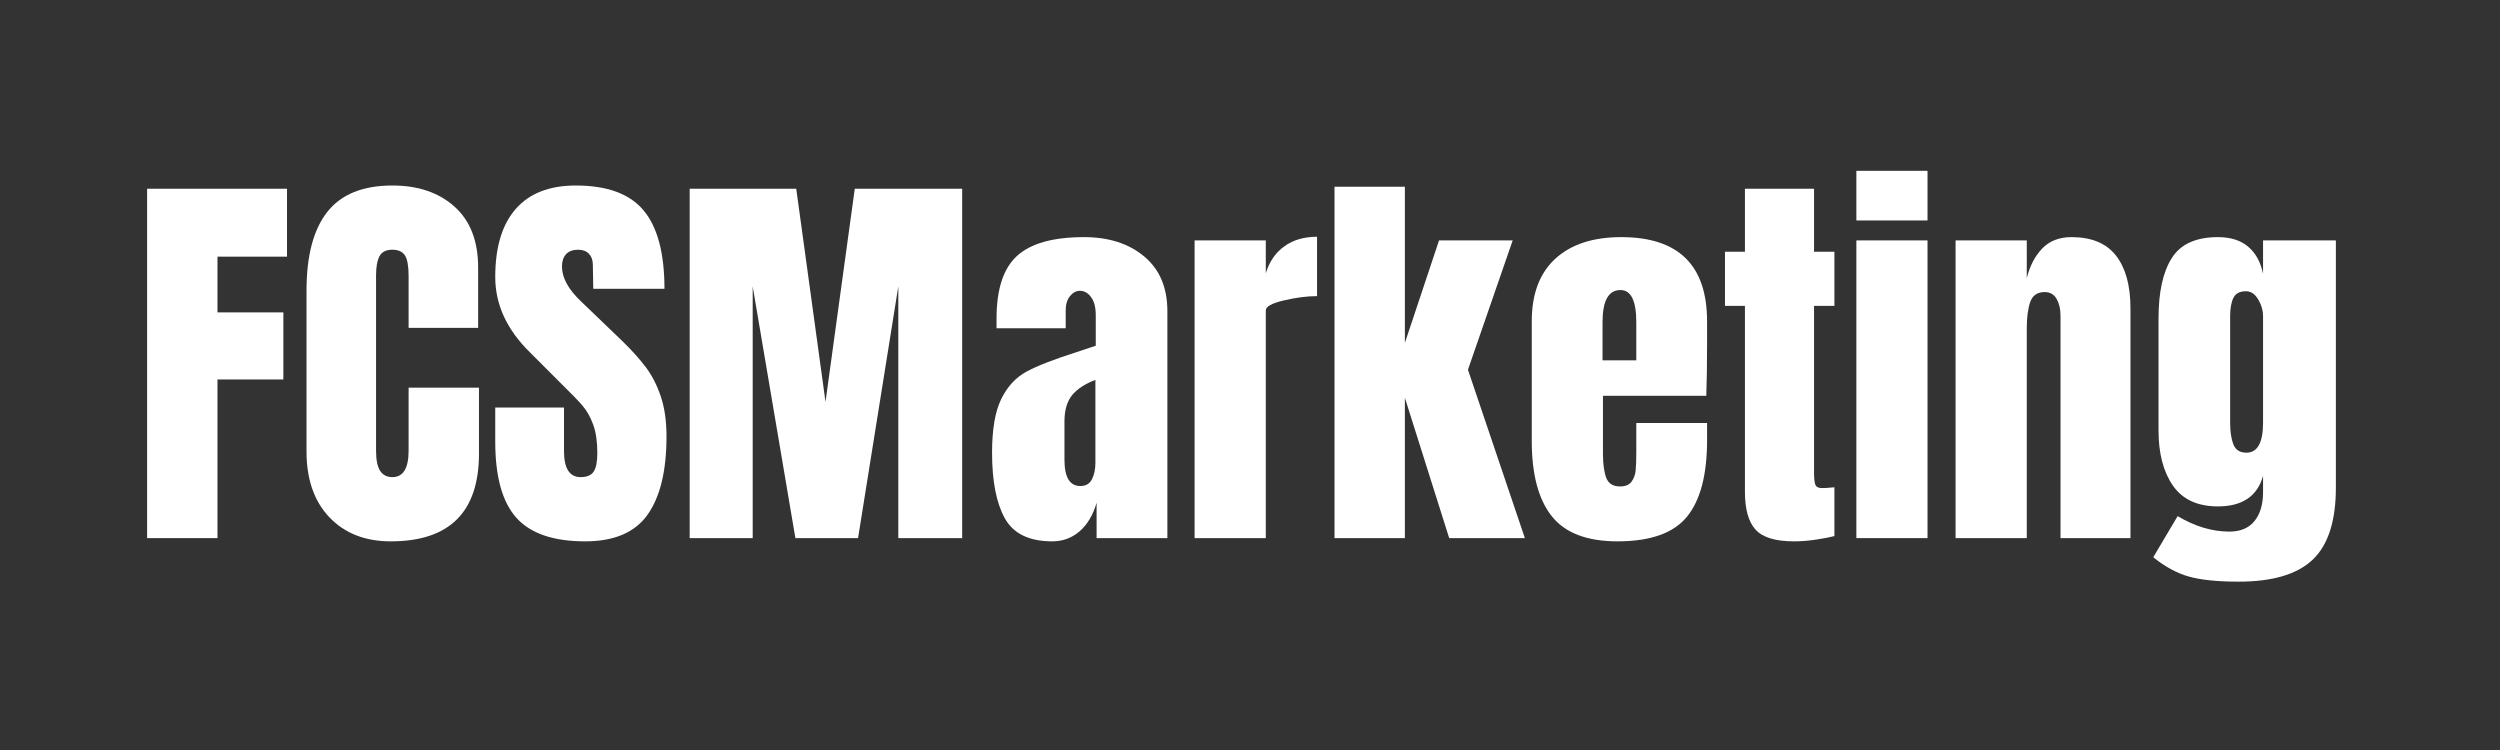 <svg xmlns="http://www.w3.org/2000/svg" xmlns:xlink="http://www.w3.org/1999/xlink" width="1000" zoomAndPan="magnify" viewBox="0 0 750 225" height="300" preserveAspectRatio="xMidYMid meet" version="1.0"><rect x="0" y="0" width="750" height="225" fill="#333333" stroke="none"/><defs><g/></defs><g fill="#ffffff" fill-opacity="1"><g transform="translate(39.492, 161.434)"><g><path d="M 4.641 0 L 4.641 -104.812 L 46.609 -104.812 L 46.609 -84.438 L 25.75 -84.438 L 25.75 -67.719 L 45.516 -67.719 L 45.516 -47.594 L 25.75 -47.594 L 25.75 0 Z M 4.641 0 "/></g></g></g><g fill="#ffffff" fill-opacity="1"><g transform="translate(88.176, 161.434)"><g><path d="M 29.047 0.969 C 21.391 0.969 15.266 -1.426 10.672 -6.219 C 6.078 -11.02 3.781 -17.609 3.781 -25.984 L 3.781 -74.312 C 3.781 -84.719 5.852 -92.562 10 -97.844 C 14.156 -103.133 20.664 -105.781 29.531 -105.781 C 37.258 -105.781 43.477 -103.664 48.188 -99.438 C 52.906 -95.207 55.266 -89.109 55.266 -81.141 L 55.266 -63.078 L 34.406 -63.078 L 34.406 -78.578 C 34.406 -81.586 34.039 -83.66 33.312 -84.797 C 32.582 -85.941 31.32 -86.516 29.531 -86.516 C 27.656 -86.516 26.367 -85.863 25.672 -84.562 C 24.984 -83.258 24.641 -81.348 24.641 -78.828 L 24.641 -26.234 C 24.641 -23.461 25.047 -21.445 25.859 -20.188 C 26.68 -18.926 27.906 -18.297 29.531 -18.297 C 32.781 -18.297 34.406 -20.941 34.406 -26.234 L 34.406 -45.141 L 55.516 -45.141 L 55.516 -25.375 C 55.516 -7.812 46.691 0.969 29.047 0.969 Z M 29.047 0.969 "/></g></g></g><g fill="#ffffff" fill-opacity="1"><g transform="translate(146.012, 161.434)"><g><path d="M 29.531 0.969 C 20.008 0.969 13.133 -1.383 8.906 -6.094 C 4.676 -10.812 2.562 -18.422 2.562 -28.922 L 2.562 -39.172 L 23.188 -39.172 L 23.188 -26.109 C 23.188 -20.898 24.852 -18.297 28.188 -18.297 C 30.051 -18.297 31.348 -18.844 32.078 -19.938 C 32.816 -21.039 33.188 -22.895 33.188 -25.5 C 33.188 -28.914 32.781 -31.742 31.969 -33.984 C 31.156 -36.223 30.117 -38.094 28.859 -39.594 C 27.598 -41.094 25.336 -43.43 22.078 -46.609 L 13.062 -55.641 C 6.062 -62.473 2.562 -70.035 2.562 -78.328 C 2.562 -87.273 4.613 -94.086 8.719 -98.766 C 12.832 -103.441 18.832 -105.781 26.719 -105.781 C 36.156 -105.781 42.945 -103.281 47.094 -98.281 C 51.25 -93.281 53.328 -85.453 53.328 -74.797 L 31.969 -74.797 L 31.844 -82 C 31.844 -83.375 31.457 -84.469 30.688 -85.281 C 29.914 -86.102 28.836 -86.516 27.453 -86.516 C 25.828 -86.516 24.609 -86.066 23.797 -85.172 C 22.984 -84.273 22.578 -83.051 22.578 -81.5 C 22.578 -78.082 24.523 -74.547 28.422 -70.891 L 40.625 -59.172 C 43.477 -56.41 45.836 -53.789 47.703 -51.312 C 49.578 -48.832 51.082 -45.898 52.219 -42.516 C 53.363 -39.141 53.938 -35.133 53.938 -30.5 C 53.938 -20.176 52.039 -12.348 48.25 -7.016 C 44.469 -1.691 38.227 0.969 29.531 0.969 Z M 29.531 0.969 "/></g></g></g><g fill="#ffffff" fill-opacity="1"><g transform="translate(202.261, 161.434)"><g><path d="M 4.641 0 L 4.641 -104.812 L 36.609 -104.812 L 45.391 -40.875 L 54.172 -104.812 L 86.391 -104.812 L 86.391 0 L 67.234 0 L 67.234 -75.531 L 55.156 0 L 36.359 0 L 23.547 -75.531 L 23.547 0 Z M 4.641 0 "/></g></g></g><g fill="#ffffff" fill-opacity="1"><g transform="translate(295.181, 161.434)"><g><path d="M 20.5 0.969 C 13.582 0.969 8.844 -1.328 6.281 -5.922 C 3.719 -10.516 2.438 -17.082 2.438 -25.625 C 2.438 -32.613 3.352 -37.977 5.188 -41.719 C 7.02 -45.469 9.562 -48.219 12.812 -49.969 C 16.062 -51.719 21.023 -53.648 27.703 -55.766 L 33.547 -57.719 L 33.547 -66.859 C 33.547 -69.223 33.078 -71.035 32.141 -72.297 C 31.211 -73.555 30.098 -74.188 28.797 -74.188 C 27.66 -74.188 26.664 -73.656 25.812 -72.594 C 24.957 -71.539 24.531 -70.117 24.531 -68.328 L 24.531 -62.953 L 3.781 -62.953 L 3.781 -65.891 C 3.781 -74.672 5.832 -80.93 9.938 -84.672 C 14.051 -88.422 20.742 -90.297 30.016 -90.297 C 37.422 -90.297 43.441 -88.363 48.078 -84.5 C 52.711 -80.633 55.031 -75.16 55.031 -68.078 L 55.031 0 L 33.797 0 L 33.797 -10.609 C 32.742 -6.953 31.055 -4.109 28.734 -2.078 C 26.41 -0.047 23.664 0.969 20.5 0.969 Z M 28.922 -15.625 C 30.547 -15.625 31.703 -16.289 32.391 -17.625 C 33.086 -18.969 33.438 -20.617 33.438 -22.578 L 33.438 -47.469 C 30.258 -46.25 27.914 -44.703 26.406 -42.828 C 24.906 -40.953 24.156 -38.348 24.156 -35.016 L 24.156 -23.547 C 24.156 -18.266 25.742 -15.625 28.922 -15.625 Z M 28.922 -15.625 "/></g></g></g><g fill="#ffffff" fill-opacity="1"><g transform="translate(354.114, 161.434)"><g><path d="M 4.266 -89.312 L 25.625 -89.312 L 25.625 -79.438 C 26.676 -82.926 28.523 -85.625 31.172 -87.531 C 33.816 -89.445 37.094 -90.406 41 -90.406 L 41 -72.594 C 37.988 -72.594 34.672 -72.164 31.047 -71.312 C 27.43 -70.457 25.625 -69.461 25.625 -68.328 L 25.625 0 L 4.266 0 Z M 4.266 -89.312 "/></g></g></g><g fill="#ffffff" fill-opacity="1"><g transform="translate(396.088, 161.434)"><g><path d="M 4.266 0 L 4.266 -105.422 L 25.375 -105.422 L 25.375 -58.562 L 35.625 -89.312 L 57.719 -89.312 L 44.297 -50.516 L 61.375 0 L 38.672 0 L 25.375 -42.094 L 25.375 0 Z M 4.266 0 "/></g></g></g><g fill="#ffffff" fill-opacity="1"><g transform="translate(455.997, 161.434)"><g><path d="M 29.281 0.969 C 20.094 0.969 13.504 -1.551 9.516 -6.594 C 5.523 -11.633 3.531 -19.156 3.531 -29.156 L 3.531 -65.031 C 3.531 -73.25 5.891 -79.516 10.609 -83.828 C 15.328 -88.141 21.914 -90.297 30.375 -90.297 C 47.539 -90.297 56.125 -81.875 56.125 -65.031 L 56.125 -58.562 C 56.125 -52.062 56.047 -46.773 55.891 -42.703 L 24.891 -42.703 L 24.891 -25.375 C 24.891 -22.289 25.211 -19.875 25.859 -18.125 C 26.516 -16.375 27.898 -15.5 30.016 -15.5 C 31.641 -15.5 32.797 -15.984 33.484 -16.953 C 34.18 -17.93 34.586 -19.051 34.703 -20.312 C 34.828 -21.57 34.891 -23.426 34.891 -25.875 L 34.891 -34.531 L 56.125 -34.531 L 56.125 -29.406 C 56.125 -18.988 54.109 -11.32 50.078 -6.406 C 46.055 -1.488 39.125 0.969 29.281 0.969 Z M 34.891 -53.328 L 34.891 -64.797 C 34.891 -71.211 33.305 -74.422 30.141 -74.422 C 26.555 -74.422 24.766 -71.211 24.766 -64.797 L 24.766 -53.328 Z M 34.891 -53.328 "/></g></g></g><g fill="#ffffff" fill-opacity="1"><g transform="translate(515.541, 161.434)"><g><path d="M 22.688 0.969 C 17.082 0.969 13.223 -0.207 11.109 -2.562 C 8.992 -4.914 7.938 -8.695 7.938 -13.906 L 7.938 -69.672 L 1.953 -69.672 L 1.953 -85.906 L 7.938 -85.906 L 7.938 -104.812 L 28.672 -104.812 L 28.672 -85.906 L 34.781 -85.906 L 34.781 -69.672 L 28.672 -69.672 L 28.672 -19.516 C 28.672 -17.973 28.789 -16.836 29.031 -16.109 C 29.281 -15.379 29.93 -15.016 30.984 -15.016 C 31.805 -15.016 32.582 -15.051 33.312 -15.125 C 34.039 -15.207 34.531 -15.25 34.781 -15.25 L 34.781 -0.609 C 33.551 -0.285 31.773 0.055 29.453 0.422 C 27.141 0.785 24.883 0.969 22.688 0.969 Z M 22.688 0.969 "/></g></g></g><g fill="#ffffff" fill-opacity="1"><g transform="translate(552.756, 161.434)"><g><path d="M 4.156 -95.297 L 4.156 -110.188 L 25.5 -110.188 L 25.5 -95.297 Z M 4.156 0 L 4.156 -89.312 L 25.5 -89.312 L 25.5 0 Z M 4.156 0 "/></g></g></g><g fill="#ffffff" fill-opacity="1"><g transform="translate(582.406, 161.434)"><g><path d="M 4.266 -89.312 L 25.625 -89.312 L 25.625 -77.969 C 26.52 -81.625 28.062 -84.594 30.25 -86.875 C 32.445 -89.156 35.379 -90.297 39.047 -90.297 C 45.066 -90.297 49.52 -88.441 52.406 -84.734 C 55.289 -81.035 56.734 -75.77 56.734 -68.938 L 56.734 0 L 35.75 0 L 35.75 -66.75 C 35.75 -68.695 35.363 -70.359 34.594 -71.734 C 33.82 -73.117 32.617 -73.812 30.984 -73.812 C 28.797 -73.812 27.352 -72.816 26.656 -70.828 C 25.969 -68.836 25.625 -66.176 25.625 -62.844 L 25.625 0 L 4.266 0 Z M 4.266 -89.312 "/></g></g></g><g fill="#ffffff" fill-opacity="1"><g transform="translate(643.291, 161.434)"><g><path d="M 28.312 13.062 C 21.969 13.062 16.984 12.551 13.359 11.531 C 9.742 10.508 6.188 8.578 2.688 5.734 L 10 -6.594 C 15.207 -3.5 20.375 -1.953 25.5 -1.953 C 28.832 -1.953 31.352 -3.008 33.062 -5.125 C 34.77 -7.238 35.625 -10.125 35.625 -13.781 L 35.625 -18.672 C 33.914 -12.566 29.398 -9.516 22.078 -9.516 C 15.984 -9.516 11.488 -11.586 8.594 -15.734 C 5.707 -19.891 4.266 -25.422 4.266 -32.328 L 4.266 -65.891 C 4.266 -73.773 5.586 -79.812 8.234 -84 C 10.879 -88.195 15.492 -90.297 22.078 -90.297 C 25.898 -90.297 28.93 -89.336 31.172 -87.422 C 33.41 -85.516 34.895 -82.812 35.625 -79.312 L 35.625 -89.312 L 57.469 -89.312 L 57.469 -15.125 C 57.469 -5.125 55.148 2.07 50.516 6.469 C 45.879 10.863 38.477 13.062 28.312 13.062 Z M 30.625 -25.625 C 33.957 -25.625 35.625 -28.633 35.625 -34.656 L 35.625 -66.5 C 35.625 -68.289 35.133 -70 34.156 -71.625 C 33.188 -73.25 31.969 -74.062 30.5 -74.062 C 28.633 -74.062 27.375 -73.391 26.719 -72.047 C 26.07 -70.703 25.75 -68.852 25.75 -66.5 L 25.75 -34.656 C 25.75 -31.969 26.07 -29.789 26.719 -28.125 C 27.375 -26.457 28.676 -25.625 30.625 -25.625 Z M 30.625 -25.625 "/></g></g></g></svg>